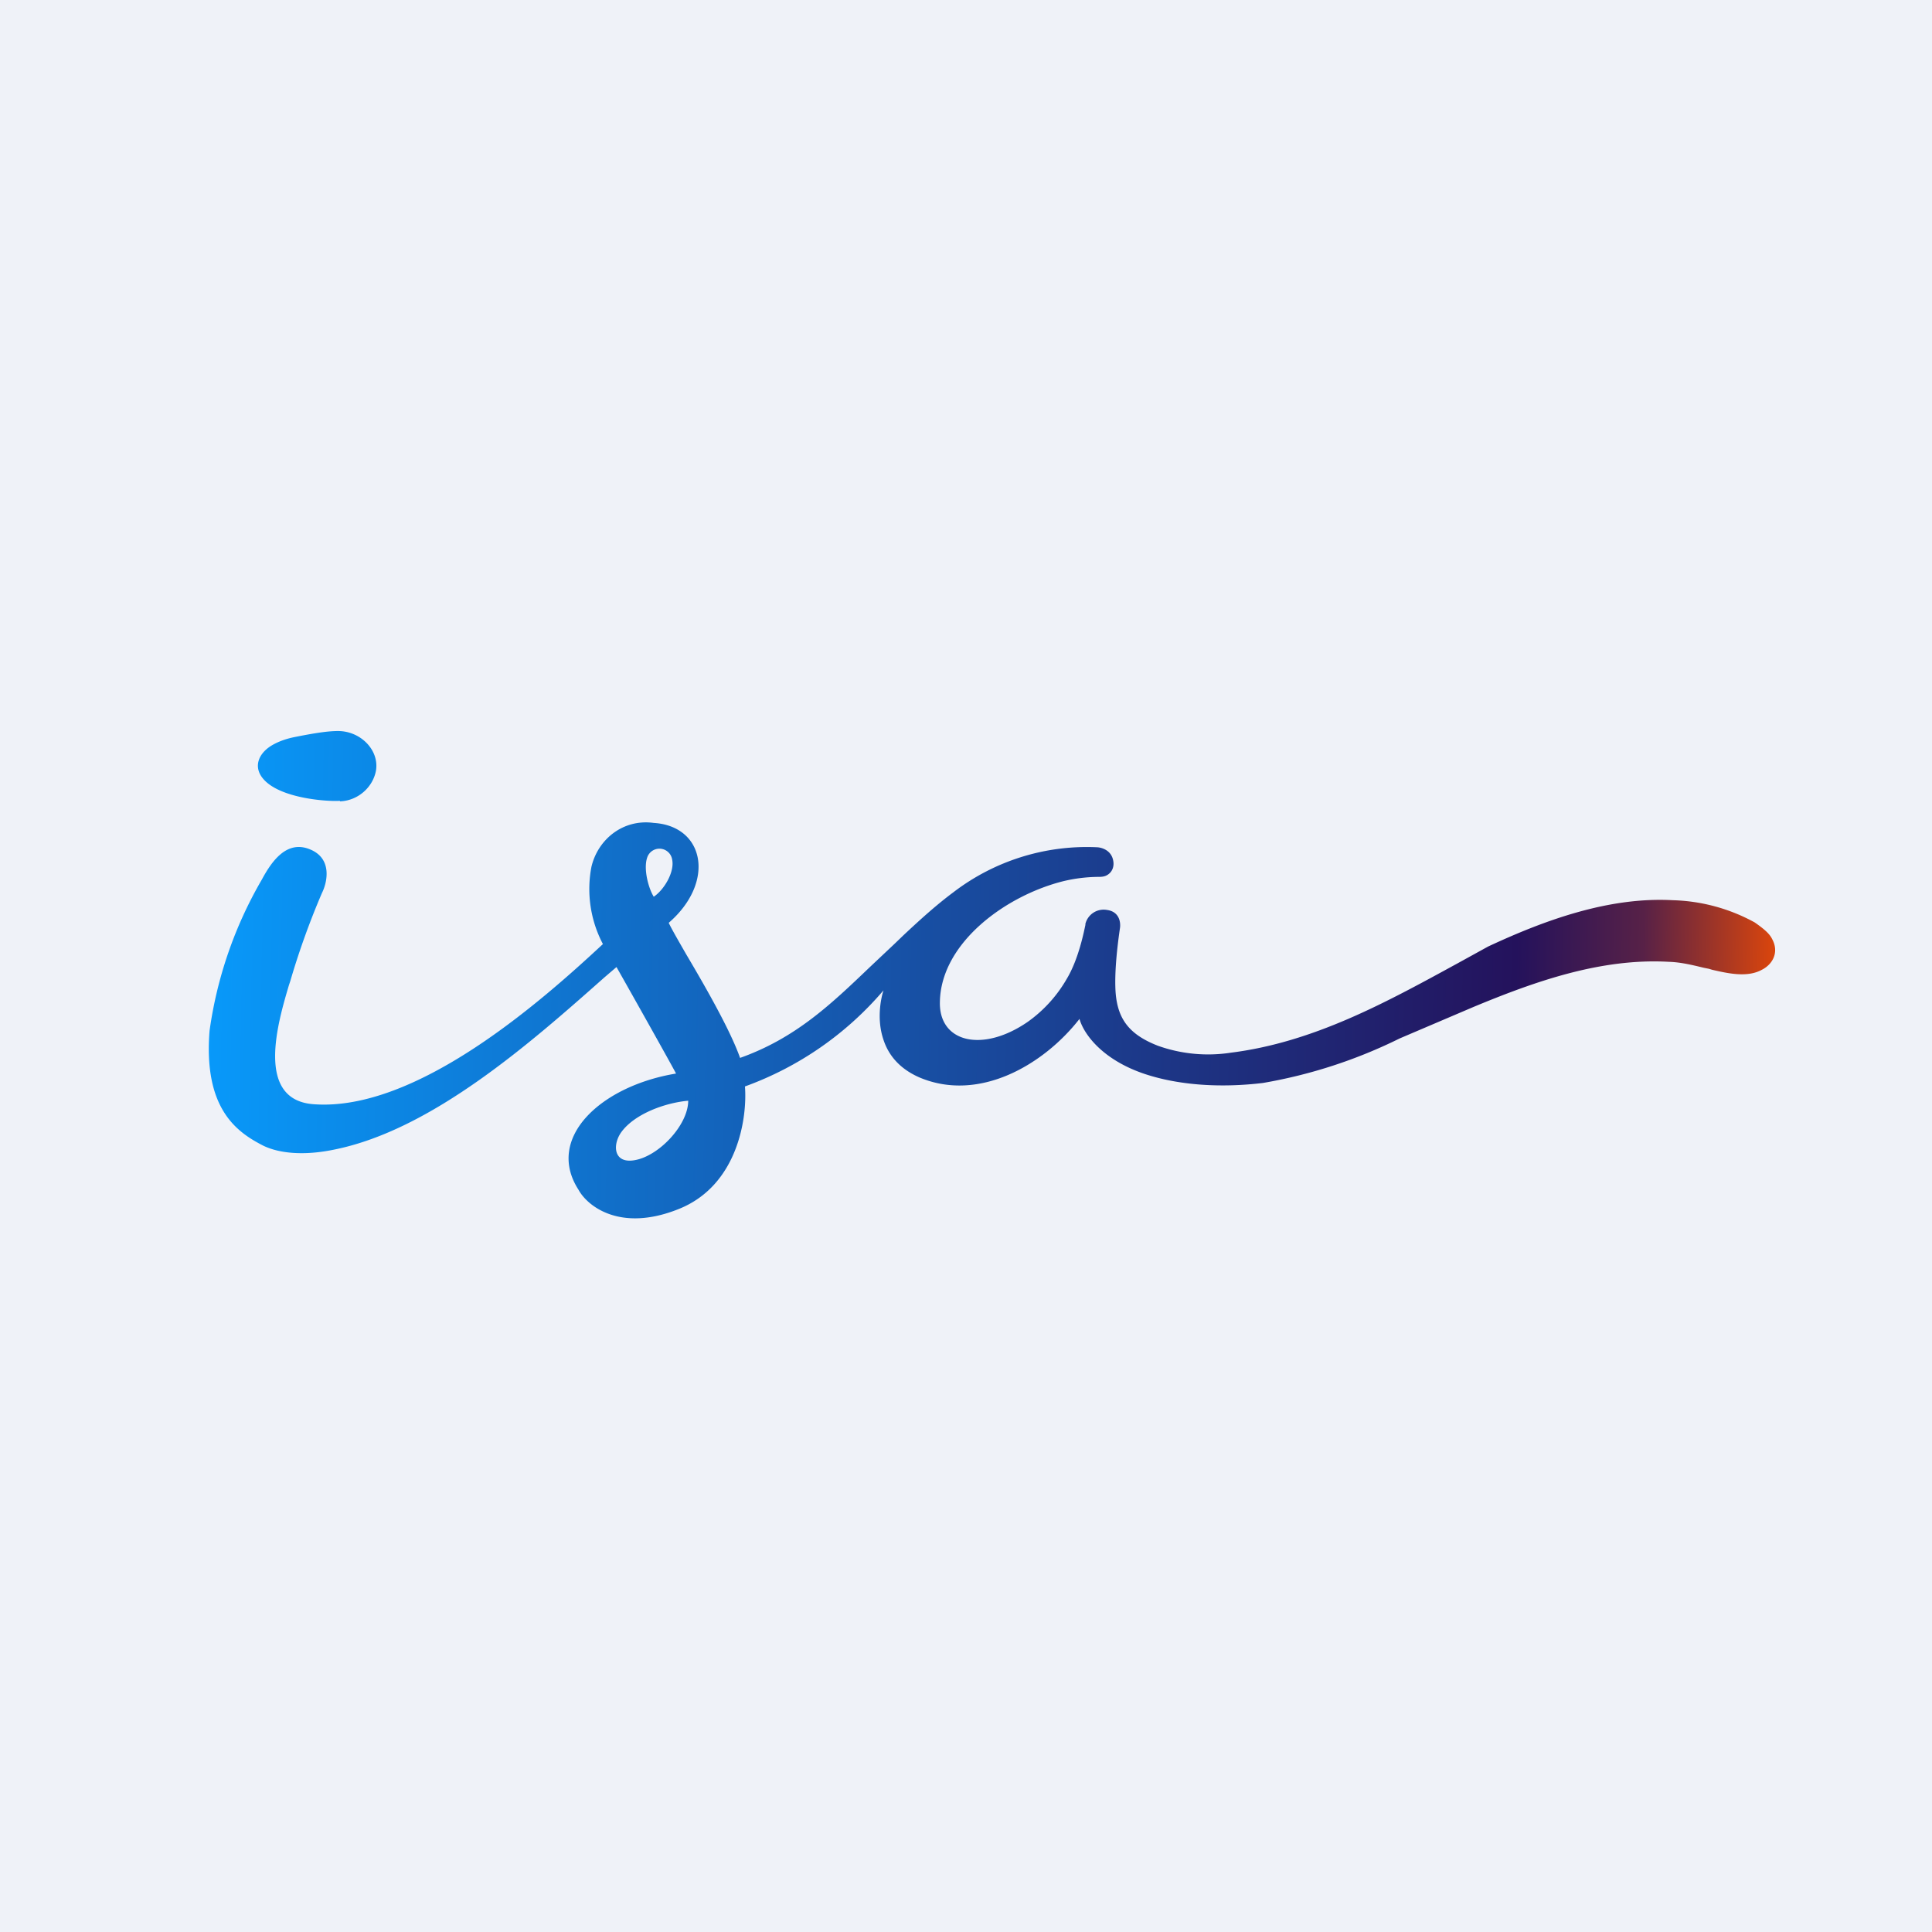 <?xml version="1.0" encoding="UTF-8"?>
<!-- generated by Finnhub -->
<svg viewBox="0 0 55.5 55.5" xmlns="http://www.w3.org/2000/svg">
<path d="M 0,0 H 55.5 V 55.5 H 0 Z" fill="rgb(239, 242, 248)"/>
<path d="M 9.76,23.005 C 9.45,23.03 8.03,22.95 7.55,22.36 C 7.28,22.03 7.42,21.66 7.78,21.43 C 7.94,21.33 8.17,21.23 8.48,21.17 C 9.08,21.05 9.44,21 9.71,21 C 10.36,21 10.9,21.55 10.8,22.14 C 10.71,22.62 10.28,23 9.77,23.02 Z M 6.02,29.61 C 5.84,31.87 6.82,32.53 7.56,32.91 C 8.01,33.13 8.72,33.21 9.62,33.02 C 12.42,32.45 15.24,29.96 17.36,28.08 L 17.71,27.78 C 18.26,28.75 19.37,30.73 19.42,30.84 C 17.28,31.19 15.65,32.68 16.62,34.18 C 16.87,34.64 17.81,35.41 19.5,34.73 C 21.2,34.05 21.47,32.1 21.4,31.21 A 9.46,9.46 0 0,0 25.38,28.45 C 25.28,28.76 25.2,29.32 25.37,29.84 C 25.54,30.39 25.93,30.74 26.41,30.95 C 28.13,31.68 29.99,30.58 31.01,29.27 C 31.13,29.7 31.66,30.44 32.88,30.85 C 33.9,31.19 35.12,31.25 36.28,31.11 A 14.31,14.31 0 0,0 40.21,29.83 L 42.32,28.93 C 44.1,28.19 45.99,27.52 47.94,27.63 C 48.28,27.64 48.61,27.72 48.94,27.8 L 49.09,27.83 L 49.19,27.86 C 49.63,27.96 50.19,28.09 50.61,27.86 C 50.93,27.7 51.11,27.35 50.91,26.98 C 50.83,26.81 50.65,26.67 50.41,26.5 A 5.17,5.17 0 0,0 48.05,25.86 C 46.22,25.76 44.38,26.43 42.75,27.19 L 41.86,27.68 C 39.81,28.8 37.74,29.94 35.36,30.24 A 4.3,4.3 0 0,1 33.26,30.04 C 32.39,29.7 32.06,29.22 32.04,28.34 C 32.03,27.98 32.06,27.44 32.17,26.68 C 32.2,26.52 32.17,26.19 31.8,26.14 A 0.54,0.54 0 0,0 31.18,26.54 V 26.57 C 31.14,26.75 30.99,27.54 30.65,28.11 A 3.9,3.9 0 0,1 29.53,29.35 C 28.23,30.25 26.97,29.95 27,28.78 C 27.03,27.08 28.9,25.72 30.56,25.31 A 4.49,4.49 0 0,1 31.53,25.19 C 31.65,25.19 31.76,25.19 31.87,25.09 C 31.95,25.02 32.01,24.89 31.98,24.73 C 31.93,24.43 31.66,24.35 31.53,24.34 A 6.3,6.3 0 0,0 27.39,25.63 C 26.88,26.01 26.42,26.43 25.95,26.87 L 25.69,27.12 L 25,27.77 C 23.87,28.85 22.86,29.82 21.26,30.39 C 20.97,29.57 20.23,28.29 19.71,27.41 C 19.48,27.01 19.29,26.68 19.21,26.51 C 20.56,25.34 20.24,23.73 18.78,23.64 C 17.91,23.52 17.18,24.1 16.99,24.9 A 3.39,3.39 0 0,0 17.32,27.12 C 15.62,28.7 11.98,31.95 9,31.72 C 7.32,31.59 7.99,29.35 8.3,28.3 L 8.34,28.18 C 8.55,27.46 8.85,26.58 9.25,25.65 C 9.4,25.35 9.55,24.68 8.93,24.41 C 8.23,24.1 7.79,24.77 7.52,25.27 A 11.9,11.9 0 0,0 6.02,29.61 Z M 18.78,25.76 C 18.63,25.52 18.48,24.97 18.59,24.64 A 0.37,0.37 0 0,1 19.31,24.7 C 19.38,25.05 19.08,25.56 18.78,25.76 Z M 17.85,32.52 C 18.23,32 19.1,31.68 19.77,31.62 C 19.77,32.32 18.92,33.22 18.22,33.33 C 17.62,33.43 17.59,32.88 17.85,32.52 Z" fill="url(#a)"/>
<defs>
<linearGradient id="a" x1="6" x2="51.26" y1="26.49" y2="27.34" gradientUnits="userSpaceOnUse">
<stop stop-color="rgb(8, 153, 250)" offset="0"/>
<stop stop-color="rgb(36, 18, 92)" offset=".83"/>
<stop stop-color="rgb(87, 33, 71)" offset=".91"/>
<stop stop-color="rgb(228, 72, 8)" offset="1"/>
</linearGradient>
</defs>
</svg>

